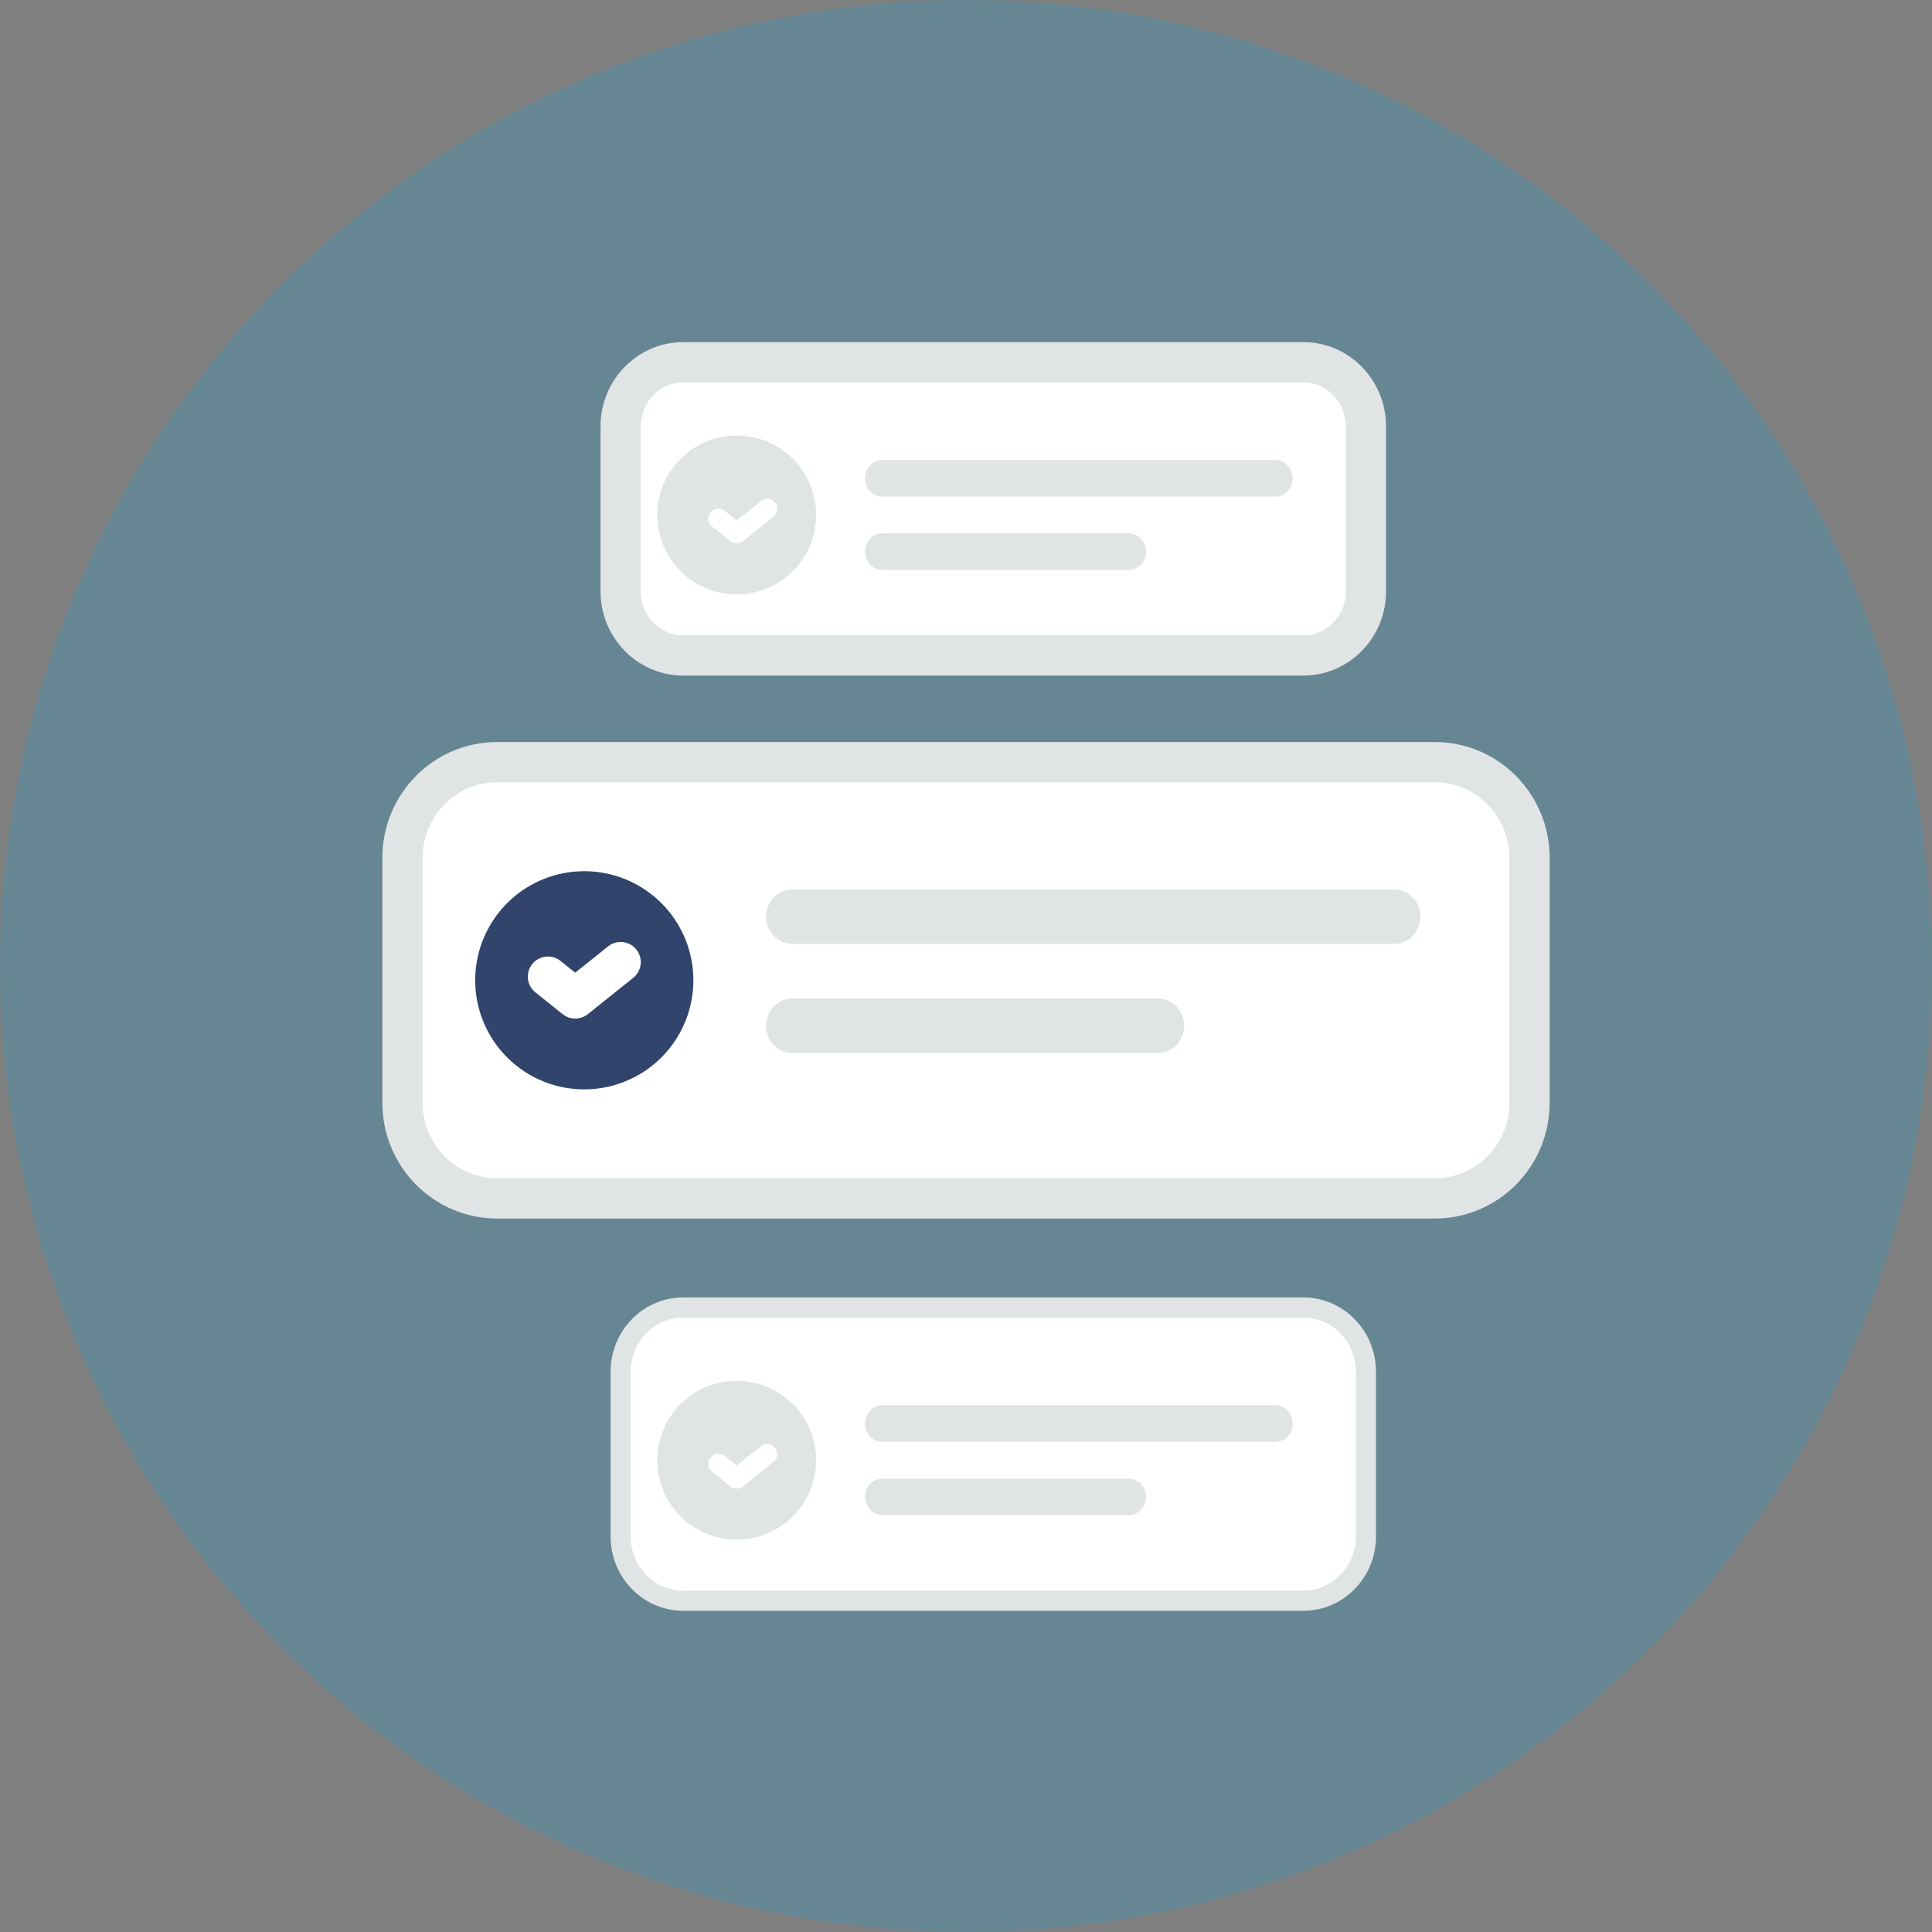 <svg xmlns="http://www.w3.org/2000/svg" fill="none" width="96px" height="96px" viewBox="0 0 96 96"><rect x="0" y="0" width="96" height="96" fill="#808080" stroke="none"/><circle cx="48" cy="48" r="48" fill="#00a0e6" fill-opacity=".2"/><path fill="#fff" stroke="#e1e4e5" stroke-width="2" d="M71.295 37.871h-46.59c-2.598 0-4.705 2.127-4.705 4.75v12.178c0 2.623 2.107 4.75 4.705 4.75h46.59c2.598 0 4.705-2.127 4.705-4.75V42.621c0-2.623-2.107-4.75-4.705-4.75z"/><path fill="#e1e4e5" d="M69.267 44.193H39.378c-.725 0-1.313.607-1.313 1.355s.588 1.355 1.313 1.355h29.889c.725 0 1.314-.607 1.314-1.355s-.589-1.355-1.314-1.355zm-11.727 5.42H39.363c-.717 0-1.298.607-1.298 1.355s.58 1.355 1.298 1.355H57.54c.717 0 1.299-.607 1.299-1.355s-.582-1.355-1.299-1.355z"/><path fill="#31446c" fill-rule="evenodd" d="M29.032 54.13a5.42 5.42 0 1 1 .001-10.84 5.42 5.42 0 0 1 0 10.84z" clip-rule="evenodd"/><path stroke="#fff" stroke-linecap="round" stroke-linejoin="round" stroke-width="2" d="m30.84 47.807-2.258 1.806-1.355-1.084"/><path fill="#fff" stroke="#e1e4e5" d="M64.76 64.969H33.951c-1.718 0-3.111 1.429-3.111 3.192v8.185c0 1.764 1.393 3.193 3.111 3.193h30.81c1.718 0 3.111-1.429 3.111-3.193v-8.185c0-1.763-1.393-3.192-3.111-3.192z"/><path fill="#e1e4e5" d="M63.372 69.826H43.84c-.474 0-.859.408-.859.91 0 .504.385.911.859.911h19.53c.475 0 .86-.407.86-.91 0-.503-.385-.91-.86-.91zm-7.299 3.643H43.855c-.482 0-.873.408-.873.91 0 .503.391.911.873.911h12.218c.482 0 .872-.408.872-.91 0-.503-.39-.911-.872-.911z"/><path fill="#e1e4e5" fill-rule="evenodd" d="M36.606 76.503a3.946 3.946 0 1 1 0-7.892 3.946 3.946 0 0 1 0 7.892z" clip-rule="evenodd"/><path stroke="#fff" stroke-linecap="round" stroke-linejoin="round" d="m38.124 72.252-1.518 1.214-.91-.728"/><path fill="#fff" stroke="#e1e4e5" stroke-width="2" d="M64.76 18H33.951c-1.718 0-3.111 1.43-3.111 3.192v8.186c0 1.763 1.393 3.192 3.111 3.192h30.81c1.718 0 3.111-1.43 3.111-3.192v-8.186C67.872 19.43 66.48 18 64.76 18Z"/><path fill="#e1e4e5" d="M63.372 22.857H43.84c-.474 0-.859.408-.859.911 0 .503.385.91.859.91h19.53c.475 0 .86-.407.86-.91 0-.503-.385-.91-.86-.91zM56.073 26.5H43.855c-.482 0-.873.408-.873.91 0 .504.391.911.873.911h12.218c.482 0 .872-.407.872-.91 0-.503-.39-.911-.872-.911z"/><path fill="#e1e4e5" fill-rule="evenodd" d="M36.606 29.535a3.946 3.946 0 1 1 0-7.893 3.946 3.946 0 0 1 0 7.893z" clip-rule="evenodd"/><path stroke="#fff" stroke-linecap="round" stroke-linejoin="round" d="M38.124 25.285 36.606 26.5l-.91-.728"/></svg>